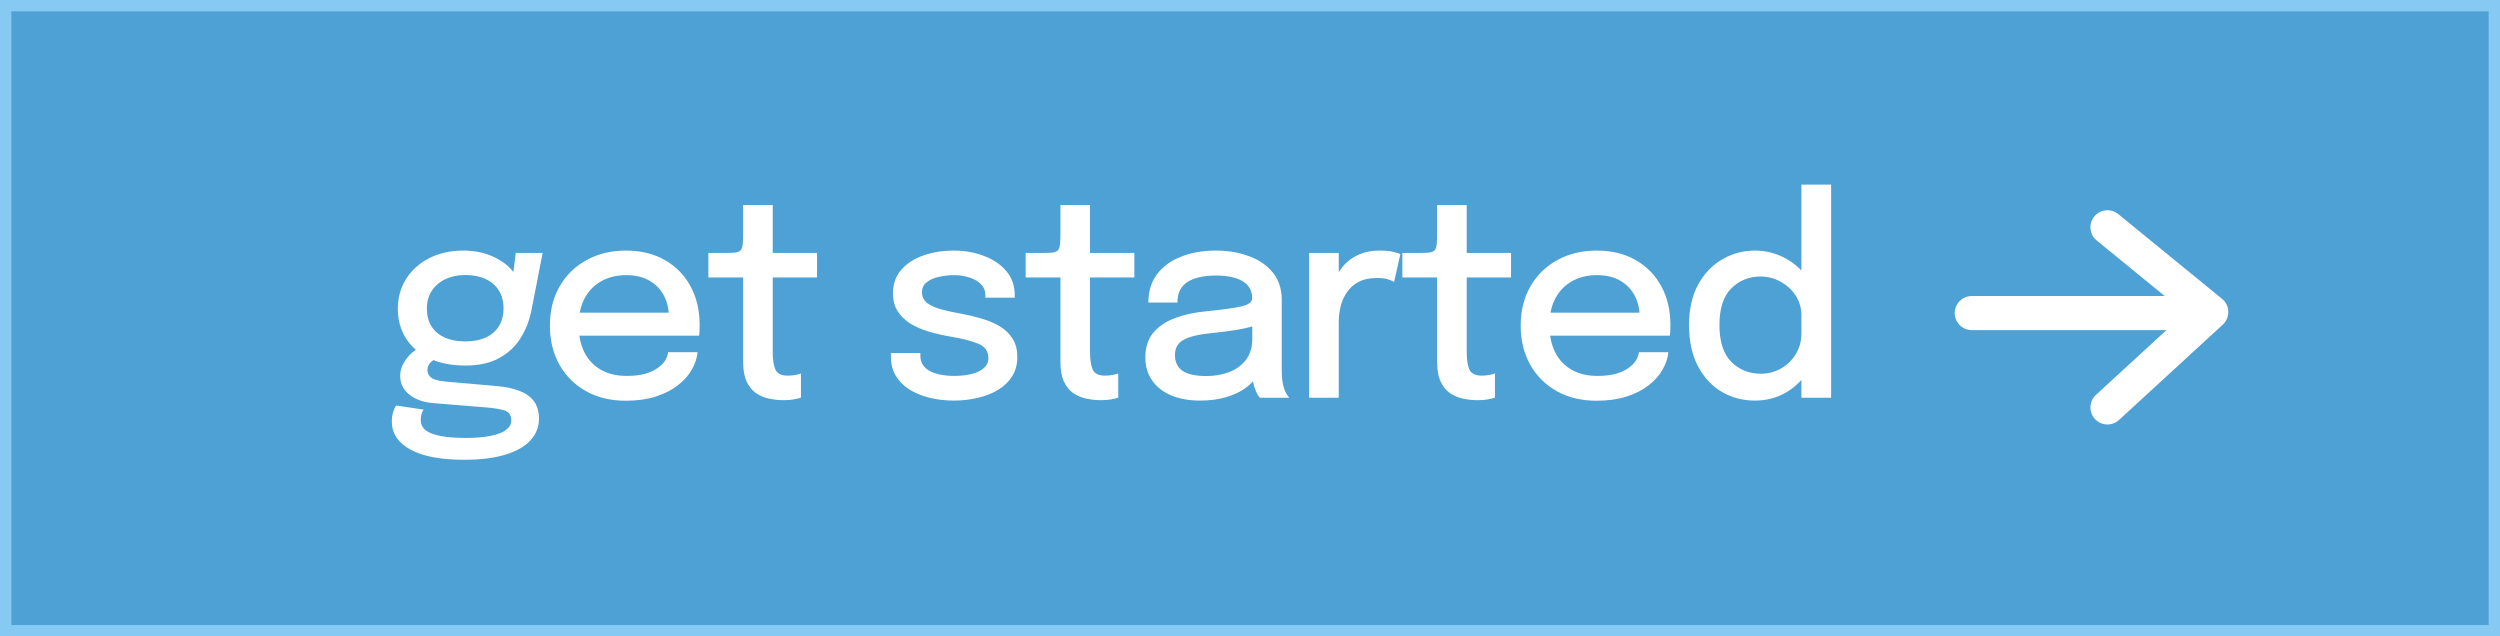 <svg width="220" height="56" viewBox="0 0 220 56" fill="none" xmlns="http://www.w3.org/2000/svg">
<rect x="0" y="0" width="220" height="56" fill="#333333" stroke="none"/>
<path d="M0.5 0.5H219.5V55.5H0.5V0.5Z" fill="#4DA1D4" stroke="#86C9F2"/>
<path d="M43.793 33.98C44.513 34.044 45.145 34.18 45.689 34.388C46.233 34.588 46.657 34.884 46.961 35.276C47.273 35.676 47.429 36.2 47.429 36.848C47.429 37.576 47.181 38.208 46.685 38.744C46.197 39.288 45.465 39.708 44.489 40.004C43.513 40.308 42.301 40.46 40.853 40.46C38.781 40.46 37.201 40.16 36.113 39.56C35.025 38.96 34.481 38.144 34.481 37.112C34.481 36.8 34.517 36.524 34.589 36.284C34.661 36.044 34.749 35.844 34.853 35.684L37.277 36.044C37.221 36.124 37.165 36.24 37.109 36.392C37.053 36.552 37.025 36.744 37.025 36.968C37.025 37.536 37.373 37.94 38.069 38.18C38.765 38.42 39.729 38.54 40.961 38.54C41.865 38.54 42.613 38.476 43.205 38.348C43.805 38.228 44.253 38.052 44.549 37.82C44.845 37.588 44.993 37.316 44.993 37.004C44.993 36.532 44.789 36.236 44.381 36.116C43.973 35.996 43.481 35.912 42.905 35.864L38.069 35.468C37.229 35.396 36.541 35.144 36.005 34.712C35.477 34.28 35.213 33.736 35.213 33.08C35.213 32.672 35.317 32.292 35.525 31.94C35.733 31.588 35.973 31.292 36.245 31.052C36.525 30.812 36.765 30.664 36.965 30.608L38.669 31.424C38.485 31.448 38.261 31.572 37.997 31.796C37.741 32.012 37.613 32.268 37.613 32.564C37.613 32.836 37.725 33.06 37.949 33.236C38.181 33.412 38.629 33.528 39.293 33.584L43.793 33.98ZM45.389 22.256H47.753L46.781 27.236C46.605 28.164 46.281 29.004 45.809 29.756C45.345 30.5 44.713 31.088 43.913 31.52C43.121 31.952 42.133 32.168 40.949 32.168C39.717 32.168 38.657 31.956 37.769 31.532C36.881 31.108 36.197 30.52 35.717 29.768C35.245 29.008 35.009 28.144 35.009 27.176C35.009 26.192 35.253 25.312 35.741 24.536C36.237 23.76 36.917 23.152 37.781 22.712C38.653 22.272 39.649 22.052 40.769 22.052C41.713 22.052 42.549 22.212 43.277 22.532C44.013 22.852 44.597 23.26 45.029 23.756C45.461 24.252 45.697 24.768 45.737 25.304L44.993 25.388L45.389 22.256ZM40.937 30.044C41.633 30.044 42.233 29.932 42.737 29.708C43.241 29.476 43.629 29.144 43.901 28.712C44.173 28.272 44.309 27.744 44.309 27.128C44.309 26.52 44.173 26 43.901 25.568C43.629 25.128 43.241 24.792 42.737 24.56C42.233 24.32 41.637 24.2 40.949 24.2C40.285 24.2 39.697 24.324 39.185 24.572C38.681 24.812 38.285 25.152 37.997 25.592C37.709 26.032 37.565 26.556 37.565 27.164C37.565 27.772 37.701 28.292 37.973 28.724C38.245 29.148 38.633 29.476 39.137 29.708C39.641 29.932 40.241 30.044 40.937 30.044ZM49.832 29.54V27.512H59.216L58.856 28.112C58.856 28.064 58.856 28.016 58.856 27.968C58.856 27.912 58.856 27.864 58.856 27.824C58.856 27.176 58.716 26.58 58.436 26.036C58.156 25.484 57.736 25.044 57.176 24.716C56.624 24.38 55.932 24.212 55.1 24.212C54.268 24.212 53.536 24.392 52.904 24.752C52.28 25.104 51.792 25.608 51.44 26.264C51.096 26.912 50.924 27.692 50.924 28.604C50.924 29.532 51.092 30.332 51.428 31.004C51.764 31.668 52.248 32.18 52.88 32.54C53.512 32.9 54.268 33.08 55.148 33.08C55.764 33.08 56.296 33.02 56.744 32.9C57.2 32.772 57.572 32.604 57.86 32.396C58.156 32.188 58.38 31.964 58.532 31.724C58.684 31.476 58.772 31.232 58.796 30.992H61.388C61.34 31.512 61.168 32.028 60.872 32.54C60.584 33.044 60.172 33.504 59.636 33.92C59.108 34.328 58.46 34.656 57.692 34.904C56.932 35.144 56.056 35.264 55.064 35.264C53.736 35.264 52.572 34.984 51.572 34.424C50.572 33.864 49.792 33.088 49.232 32.096C48.672 31.096 48.392 29.952 48.392 28.664C48.392 27.352 48.676 26.2 49.244 25.208C49.812 24.216 50.6 23.444 51.608 22.892C52.616 22.332 53.772 22.052 55.076 22.052C56.404 22.052 57.552 22.332 58.52 22.892C59.496 23.452 60.248 24.224 60.776 25.208C61.304 26.192 61.568 27.324 61.568 28.604C61.568 28.756 61.564 28.932 61.556 29.132C61.548 29.332 61.536 29.468 61.52 29.54H49.832ZM68.96 35.216C68.537 35.216 68.112 35.172 67.689 35.084C67.272 34.996 66.888 34.836 66.537 34.604C66.192 34.364 65.916 34.024 65.709 33.584C65.501 33.144 65.397 32.568 65.397 31.856C65.397 31.688 65.397 31.512 65.397 31.328C65.397 31.144 65.397 30.956 65.397 30.764V24.416H62.337V22.256H63.944C64.288 22.256 64.556 22.244 64.749 22.22C64.948 22.188 65.093 22.12 65.18 22.016C65.276 21.904 65.337 21.728 65.361 21.488C65.385 21.248 65.397 20.92 65.397 20.504V18.044H68.001V22.256H71.9V24.416H68.001V30.068C68.001 30.228 68.001 30.388 68.001 30.548C68.001 30.708 68.001 30.856 68.001 30.992C68.001 31.632 68.076 32.136 68.228 32.504C68.388 32.872 68.749 33.056 69.308 33.056C69.549 33.056 69.776 33.036 69.993 32.996C70.209 32.956 70.373 32.912 70.484 32.864V34.988C70.341 35.044 70.136 35.096 69.873 35.144C69.609 35.192 69.305 35.216 68.96 35.216ZM83.932 35.252C83.172 35.252 82.456 35.168 81.784 35C81.112 34.832 80.52 34.588 80.008 34.268C79.504 33.94 79.108 33.536 78.82 33.056C78.54 32.576 78.4 32.02 78.4 31.388C78.4 31.332 78.4 31.276 78.4 31.22C78.4 31.156 78.4 31.104 78.4 31.064H80.992C80.992 31.104 80.992 31.14 80.992 31.172C80.992 31.204 80.992 31.248 80.992 31.304C80.992 31.888 81.26 32.332 81.796 32.636C82.34 32.932 83.076 33.08 84.004 33.08C84.548 33.08 85.044 33.024 85.492 32.912C85.948 32.8 86.308 32.628 86.572 32.396C86.844 32.164 86.98 31.868 86.98 31.508C86.98 30.924 86.692 30.508 86.116 30.26C85.548 30.012 84.684 29.792 83.524 29.6C82.892 29.488 82.28 29.344 81.688 29.168C81.104 28.992 80.576 28.76 80.104 28.472C79.64 28.176 79.268 27.812 78.988 27.38C78.716 26.94 78.58 26.412 78.58 25.796C78.58 24.996 78.82 24.316 79.3 23.756C79.78 23.196 80.428 22.772 81.244 22.484C82.06 22.196 82.96 22.052 83.944 22.052C84.896 22.052 85.776 22.208 86.584 22.52C87.4 22.824 88.056 23.268 88.552 23.852C89.048 24.428 89.296 25.136 89.296 25.976C89.296 26.008 89.296 26.044 89.296 26.084C89.296 26.124 89.296 26.16 89.296 26.192H86.716C86.716 26.16 86.716 26.132 86.716 26.108C86.716 26.084 86.716 26.056 86.716 26.024C86.716 25.608 86.584 25.268 86.32 25.004C86.056 24.74 85.712 24.544 85.288 24.416C84.872 24.28 84.428 24.212 83.956 24.212C83.524 24.212 83.088 24.26 82.648 24.356C82.216 24.444 81.856 24.6 81.568 24.824C81.28 25.04 81.136 25.336 81.136 25.712C81.136 26.096 81.276 26.404 81.556 26.636C81.836 26.86 82.232 27.048 82.744 27.2C83.256 27.344 83.852 27.476 84.532 27.596C85.156 27.708 85.764 27.852 86.356 28.028C86.948 28.196 87.48 28.42 87.952 28.7C88.432 28.98 88.812 29.34 89.092 29.78C89.38 30.22 89.524 30.76 89.524 31.4C89.524 32.064 89.372 32.636 89.068 33.116C88.764 33.596 88.348 33.996 87.82 34.316C87.3 34.628 86.704 34.86 86.032 35.012C85.368 35.172 84.668 35.252 83.932 35.252ZM96.882 35.216C96.459 35.216 96.034 35.172 95.611 35.084C95.195 34.996 94.811 34.836 94.459 34.604C94.115 34.364 93.838 34.024 93.63 33.584C93.422 33.144 93.319 32.568 93.319 31.856C93.319 31.688 93.319 31.512 93.319 31.328C93.319 31.144 93.319 30.956 93.319 30.764V24.416H90.258V22.256H91.867C92.21 22.256 92.478 22.244 92.671 22.22C92.871 22.188 93.014 22.12 93.103 22.016C93.198 21.904 93.258 21.728 93.282 21.488C93.306 21.248 93.319 20.92 93.319 20.504V18.044H95.922V22.256H99.823V24.416H95.922V30.068C95.922 30.228 95.922 30.388 95.922 30.548C95.922 30.708 95.922 30.856 95.922 30.992C95.922 31.632 95.999 32.136 96.15 32.504C96.311 32.872 96.671 33.056 97.231 33.056C97.471 33.056 97.698 33.036 97.915 32.996C98.13 32.956 98.294 32.912 98.406 32.864V34.988C98.263 35.044 98.058 35.096 97.794 35.144C97.531 35.192 97.227 35.216 96.882 35.216ZM105.603 35.252C104.643 35.252 103.799 35.1 103.071 34.796C102.351 34.492 101.791 34.056 101.391 33.488C100.991 32.92 100.791 32.236 100.791 31.436C100.791 30.58 101.015 29.872 101.463 29.312C101.919 28.752 102.543 28.32 103.335 28.016C104.135 27.704 105.043 27.5 106.059 27.404C107.571 27.252 108.635 27.104 109.251 26.96C109.875 26.816 110.187 26.58 110.187 26.252C110.187 26.244 110.187 26.236 110.187 26.228C110.187 25.58 109.911 25.088 109.359 24.752C108.807 24.416 108.019 24.248 106.995 24.248C105.915 24.248 105.079 24.44 104.487 24.824C103.903 25.2 103.611 25.8 103.611 26.624H101.055C101.055 25.648 101.307 24.82 101.811 24.14C102.323 23.46 103.027 22.944 103.923 22.592C104.819 22.232 105.847 22.052 107.007 22.052C108.071 22.052 109.039 22.216 109.911 22.544C110.791 22.864 111.491 23.344 112.011 23.984C112.531 24.624 112.791 25.42 112.791 26.372C112.791 26.54 112.791 26.708 112.791 26.876C112.791 27.036 112.791 27.2 112.791 27.368V32.456C112.791 32.752 112.803 33.04 112.827 33.32C112.851 33.592 112.895 33.836 112.959 34.052C113.031 34.3 113.115 34.504 113.211 34.664C113.315 34.824 113.399 34.936 113.463 35H110.871C110.823 34.952 110.751 34.852 110.655 34.7C110.567 34.54 110.487 34.356 110.415 34.148C110.343 33.948 110.287 33.72 110.247 33.464C110.215 33.2 110.199 32.916 110.199 32.612L110.679 32.948C110.439 33.412 110.075 33.816 109.587 34.16C109.107 34.504 108.527 34.772 107.847 34.964C107.175 35.156 106.427 35.252 105.603 35.252ZM106.143 33.092C106.887 33.092 107.563 32.976 108.171 32.744C108.787 32.504 109.279 32.144 109.647 31.664C110.015 31.176 110.199 30.564 110.199 29.828V27.716L110.811 28.52C110.299 28.72 109.671 28.884 108.927 29.012C108.191 29.132 107.431 29.232 106.647 29.312C105.567 29.408 104.755 29.596 104.211 29.876C103.667 30.148 103.395 30.604 103.395 31.244C103.395 31.86 103.619 32.324 104.067 32.636C104.523 32.94 105.215 33.092 106.143 33.092ZM115.205 35V22.256H117.809V26.324L117.113 26.012C117.169 25.492 117.301 24.996 117.509 24.524C117.717 24.052 117.993 23.632 118.337 23.264C118.689 22.888 119.121 22.592 119.633 22.376C120.145 22.16 120.737 22.052 121.409 22.052C121.921 22.052 122.333 22.092 122.645 22.172C122.965 22.252 123.161 22.316 123.233 22.364L122.681 24.812C122.601 24.756 122.437 24.684 122.189 24.596C121.949 24.508 121.613 24.464 121.181 24.464C120.525 24.464 119.981 24.58 119.549 24.812C119.117 25.044 118.773 25.352 118.517 25.736C118.261 26.12 118.077 26.54 117.965 26.996C117.861 27.444 117.809 27.896 117.809 28.352V35H115.205ZM130.031 35.216C129.607 35.216 129.183 35.172 128.759 35.084C128.343 34.996 127.959 34.836 127.607 34.604C127.263 34.364 126.987 34.024 126.779 33.584C126.571 33.144 126.467 32.568 126.467 31.856C126.467 31.688 126.467 31.512 126.467 31.328C126.467 31.144 126.467 30.956 126.467 30.764V24.416H123.407V22.256H125.015C125.359 22.256 125.627 22.244 125.819 22.22C126.019 22.188 126.163 22.12 126.251 22.016C126.347 21.904 126.407 21.728 126.431 21.488C126.455 21.248 126.467 20.92 126.467 20.504V18.044H129.071V22.256H132.971V24.416H129.071V30.068C129.071 30.228 129.071 30.388 129.071 30.548C129.071 30.708 129.071 30.856 129.071 30.992C129.071 31.632 129.147 32.136 129.299 32.504C129.459 32.872 129.819 33.056 130.379 33.056C130.619 33.056 130.847 33.036 131.063 32.996C131.279 32.956 131.443 32.912 131.555 32.864V34.988C131.411 35.044 131.207 35.096 130.943 35.144C130.679 35.192 130.375 35.216 130.031 35.216ZM135.26 29.54V27.512H144.644L144.284 28.112C144.284 28.064 144.284 28.016 144.284 27.968C144.284 27.912 144.284 27.864 144.284 27.824C144.284 27.176 144.144 26.58 143.864 26.036C143.584 25.484 143.164 25.044 142.604 24.716C142.052 24.38 141.36 24.212 140.528 24.212C139.696 24.212 138.964 24.392 138.332 24.752C137.708 25.104 137.22 25.608 136.868 26.264C136.524 26.912 136.352 27.692 136.352 28.604C136.352 29.532 136.52 30.332 136.856 31.004C137.192 31.668 137.676 32.18 138.308 32.54C138.94 32.9 139.696 33.08 140.576 33.08C141.192 33.08 141.724 33.02 142.172 32.9C142.628 32.772 143 32.604 143.288 32.396C143.584 32.188 143.808 31.964 143.96 31.724C144.112 31.476 144.2 31.232 144.224 30.992H146.816C146.768 31.512 146.596 32.028 146.3 32.54C146.012 33.044 145.6 33.504 145.064 33.92C144.536 34.328 143.888 34.656 143.12 34.904C142.36 35.144 141.484 35.264 140.492 35.264C139.164 35.264 138 34.984 137 34.424C136 33.864 135.22 33.088 134.66 32.096C134.1 31.096 133.82 29.952 133.82 28.664C133.82 27.352 134.104 26.2 134.672 25.208C135.24 24.216 136.028 23.444 137.036 22.892C138.044 22.332 139.2 22.052 140.504 22.052C141.832 22.052 142.98 22.332 143.948 22.892C144.924 23.452 145.676 24.224 146.204 25.208C146.732 26.192 146.996 27.324 146.996 28.604C146.996 28.756 146.992 28.932 146.984 29.132C146.976 29.332 146.964 29.468 146.948 29.54H135.26ZM154.431 35.252C153.383 35.252 152.419 35 151.539 34.496C150.659 33.984 149.955 33.232 149.427 32.24C148.899 31.248 148.635 30.036 148.635 28.604C148.635 27.204 148.903 26.016 149.439 25.04C149.975 24.064 150.683 23.324 151.563 22.82C152.443 22.308 153.399 22.052 154.431 22.052C155.423 22.052 156.343 22.292 157.191 22.772C158.047 23.252 158.735 23.92 159.255 24.776C159.775 25.624 160.035 26.604 160.035 27.716C160.035 27.748 160.035 27.78 160.035 27.812C160.035 27.836 160.035 27.86 160.035 27.884L158.523 27.932C158.523 27.908 158.523 27.884 158.523 27.86C158.523 27.828 158.523 27.8 158.523 27.776C158.523 27.112 158.355 26.524 158.019 26.012C157.683 25.492 157.239 25.084 156.687 24.788C156.143 24.484 155.563 24.332 154.947 24.332C153.915 24.332 153.051 24.68 152.355 25.376C151.659 26.064 151.311 27.14 151.311 28.604C151.311 30.06 151.659 31.14 152.355 31.844C153.059 32.54 153.923 32.888 154.947 32.888C155.587 32.888 156.179 32.736 156.723 32.432C157.267 32.12 157.703 31.696 158.031 31.16C158.359 30.624 158.523 30.012 158.523 29.324L160.035 29.384C160.035 30.488 159.783 31.484 159.279 32.372C158.783 33.26 158.111 33.964 157.263 34.484C156.423 34.996 155.479 35.252 154.431 35.252ZM158.523 35V16.244H161.139V35H158.523Z" fill="white"/>
<path d="M194.078 27.55H173.514" stroke="white" stroke-width="3" stroke-linecap="round"/>
<path d="M185.457 35.854L194.592 27.461L185.457 20" stroke="white" stroke-width="3" stroke-linecap="round" stroke-linejoin="round"/>
</svg>

